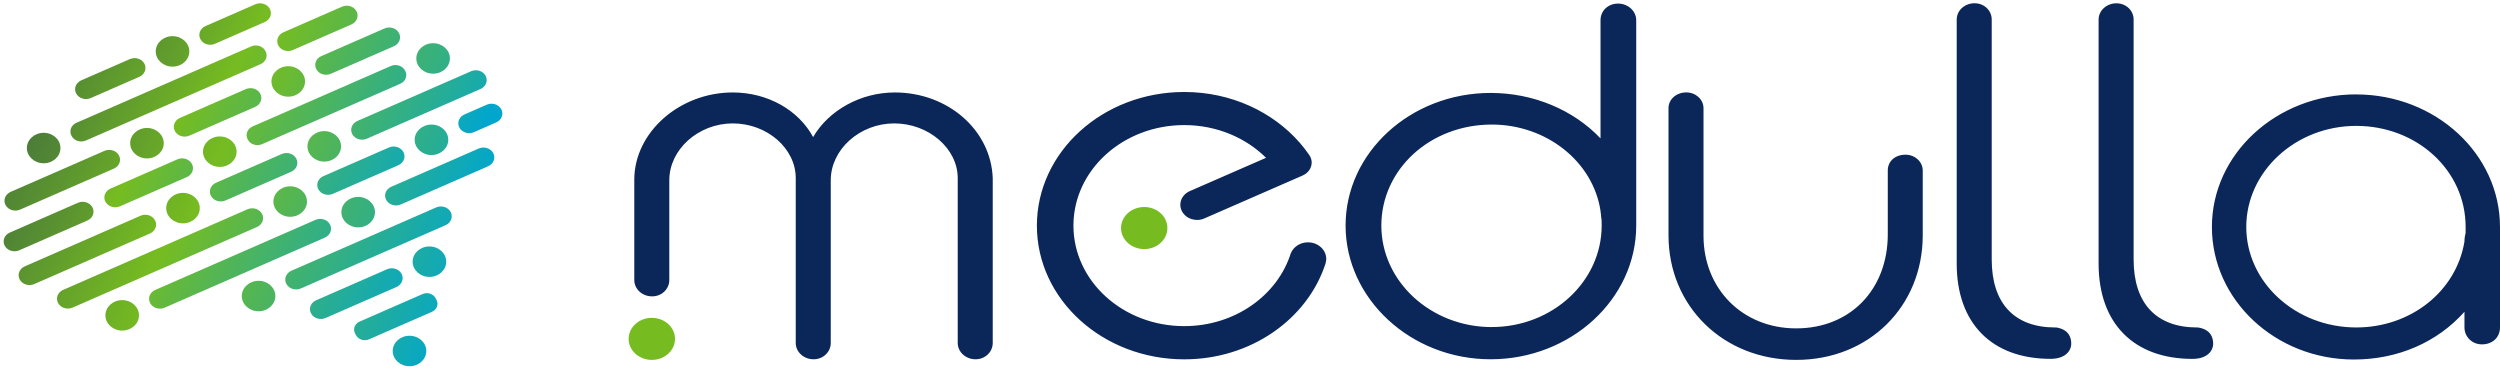 <?xml version="1.0" encoding="UTF-8"?>
<svg xmlns="http://www.w3.org/2000/svg" width="495" height="73" fill="none">
  <path fill="url(#a)" d="M8.646 32.328c1.837 0 3.325-1.351 3.325-3.017 0-1.666-1.489-3.017-3.325-3.017-1.837 0-3.325 1.351-3.325 3.017 0 1.666 1.489 3.017 3.325 3.017Z"></path>
  <path fill="url(#b)" d="m17.001 27.824 34.592-15.123c1.051-.46 1.492-1.605.986-2.558l-.032-.06c-.506-.953-1.769-1.354-2.82-.894L15.135 24.311c-1.051.459-1.492 1.605-.986 2.558l.032.06c.506.953 1.769 1.354 2.82.894Z"></path>
  <path fill="url(#c)" d="m57.977 9.908 11.606-5.074c1.072-.469 1.523-1.635 1.008-2.605-.515-.97-1.802-1.376-2.873-.908L56.111 6.396c-1.072.469-1.523 1.635-1.008 2.605.515.97 1.802 1.376 2.873.908Z"></path>
  <path fill="url(#d)" d="M34.162 13.193c1.837 0 3.325-1.351 3.325-3.017 0-1.666-1.489-3.017-3.325-3.017-1.837 0-3.325 1.351-3.325 3.017 0 1.666 1.489 3.017 3.325 3.017Z"></path>
  <path fill="url(#e)" d="m25.719 11.697-9.628 4.209c-1.072.469-1.523 1.635-1.008 2.605.515.97 1.802 1.376 2.873.908l9.628-4.209c1.072-.469 1.523-1.635 1.008-2.605-.515-.97-1.802-1.376-2.873-.908Z"></path>
  <path fill="url(#f)" d="M50.554.848 40.691 5.16c-1.072.469-1.523 1.635-1.008 2.605.515.97 1.802 1.376 2.873.908l9.863-4.312c1.072-.469 1.523-1.635 1.008-2.605C52.913.786 51.626.38 50.554.848Z"></path>
  <path fill="url(#g)" d="M57.072 19.142c1.837 0 3.325-1.351 3.325-3.017 0-1.666-1.489-3.017-3.325-3.017-1.837 0-3.325 1.351-3.325 3.017 0 1.666 1.489 3.017 3.325 3.017Z"></path>
  <path fill="url(#h)" d="M29.1 31.369c1.837 0 3.325-1.351 3.325-3.017 0-1.666-1.489-3.017-3.325-3.017-1.837 0-3.325 1.351-3.325 3.017 0 1.666 1.489 3.017 3.325 3.017Z"></path>
  <path fill="url(#i)" d="M48.66 17.647 35.632 23.343c-1.072.469-1.523 1.635-1.008 2.605.515.97 1.802 1.376 2.874.908l13.028-5.696c1.072-.469 1.523-1.635 1.008-2.605-.515-.97-1.802-1.376-2.873-.908Z"></path>
  <path fill="url(#j)" d="m3.972 41.504 18.577-8.121c1.072-.469 1.523-1.635 1.008-2.605-.515-.97-1.802-1.376-2.873-.908L2.106 37.991C1.034 38.46.583 39.626 1.098 40.596c.515.97 1.802 1.376 2.874.908Z"></path>
  <path fill="url(#k)" d="M65.502 14.61 77.993 9.149c1.072-.469 1.523-1.635 1.008-2.605-.515-.97-1.802-1.376-2.874-.908L63.636 11.097c-1.072.469-1.523 1.635-1.008 2.605.515.97 1.802 1.376 2.874.908Z"></path>
  <path fill="url(#l)" d="M43.521 33.049c1.837 0 3.325-1.351 3.325-3.017 0-1.666-1.489-3.017-3.325-3.017-1.837 0-3.325 1.351-3.325 3.017s1.489 3.017 3.325 3.017Z"></path>
  <path fill="url(#m)" d="M85.757 14.588c1.837 0 3.325-1.351 3.325-3.017 0-1.666-1.489-3.017-3.325-3.017-1.837 0-3.325 1.351-3.325 3.017 0 1.666 1.489 3.017 3.325 3.017Z"></path>
  <path fill="url(#n)" d="m51.879 28.548 27.376-11.968c1.046-.457 1.485-1.597.981-2.546l-.041-.077c-.504-.949-1.76-1.347-2.806-.89L50.014 25.036c-1.046.457-1.485 1.597-.981 2.546l.041.077c.504.949 1.76 1.347 2.806.89Z"></path>
  <path fill="url(#o)" d="m23.747 40.851 13.245-5.79c1.072-.469 1.523-1.635 1.008-2.605-.515-.97-1.802-1.376-2.873-.908l-13.245 5.79c-1.072.469-1.523 1.635-1.008 2.605.515.97 1.802 1.376 2.873.908Z"></path>
  <path fill="url(#p)" d="m3.807 49.559 13.49-5.898c1.072-.469 1.523-1.635 1.008-2.605-.515-.97-1.802-1.376-2.874-.908L1.941 46.047C.869 46.515.418 47.681.933 48.651c.515.97 1.802 1.376 2.874.908Z"></path>
  <path fill="url(#q)" d="M64.205 31.996c1.837 0 3.325-1.351 3.325-3.017s-1.489-3.017-3.325-3.017c-1.837 0-3.325 1.351-3.325 3.017 0 1.666 1.489 3.017 3.325 3.017Z"></path>
  <path fill="url(#r)" d="M36.233 44.224c1.837 0 3.325-1.351 3.325-3.017 0-1.666-1.489-3.017-3.325-3.017-1.837 0-3.325 1.351-3.325 3.017 0 1.666 1.489 3.017 3.325 3.017Z"></path>
  <path fill="url(#s)" d="m55.785 30.493-13.009 5.688c-1.072.469-1.523 1.635-1.008 2.604.515.97 1.802 1.376 2.873.908l13.01-5.688c1.072-.469 1.523-1.635 1.008-2.605-.515-.97-1.802-1.376-2.873-.908Z"></path>
  <path fill="url(#t)" d="M6.772 56.248 29.692 46.228c1.072-.469 1.523-1.635 1.008-2.605-.515-.97-1.802-1.376-2.873-.908L4.907 52.736c-1.072.469-1.523 1.635-1.008 2.605.515.97 1.802 1.376 2.874.908Z"></path>
  <path fill="url(#u)" d="m72.622 27.464 22.524-9.847c1.072-.469 1.523-1.635 1.008-2.605-.515-.97-1.802-1.376-2.873-.908l-22.524 9.847c-1.072.469-1.523 1.635-1.008 2.605.515.97 1.802 1.376 2.873.908Z"></path>
  <path fill="url(#v)" d="M85.432 30.696c1.837 0 3.325-1.351 3.325-3.017 0-1.666-1.489-3.017-3.325-3.017-1.837 0-3.325 1.351-3.325 3.017 0 1.666 1.489 3.017 3.325 3.017Z"></path>
  <path fill="url(#w)" d="M57.458 42.924c1.837 0 3.325-1.351 3.325-3.017s-1.489-3.017-3.325-3.017c-1.837 0-3.325 1.351-3.325 3.017 0 1.666 1.489 3.017 3.325 3.017Z"></path>
  <path fill="url(#x)" d="m77.005 29.2-12.972 5.671c-1.072.469-1.523 1.635-1.008 2.605.515.97 1.802 1.376 2.873.908l12.972-5.671c1.072-.469 1.523-1.635 1.008-2.605-.515-.97-1.802-1.376-2.874-.908Z"></path>
  <path fill="url(#y)" d="m96.382 20.727-4.418 1.932c-1.072.469-1.523 1.635-1.008 2.605.515.97 1.802 1.376 2.873.908l4.418-1.932c1.072-.469 1.523-1.635 1.008-2.605-.515-.97-1.802-1.376-2.873-.908Z"></path>
  <path fill="url(#z)" d="m14.371 60.905 36.504-15.959c1.072-.469 1.523-1.635 1.008-2.605-.515-.97-1.802-1.376-2.873-.908l-36.504 15.959c-1.072.469-1.523 1.635-1.008 2.605.515.97 1.802 1.376 2.873.908Z"></path>
  <path fill="url(#A)" d="M70.919 45.021c1.837 0 3.325-1.351 3.325-3.017s-1.489-3.017-3.325-3.017c-1.837 0-3.325 1.351-3.325 3.017 0 1.666 1.489 3.017 3.325 3.017Z"></path>
  <path fill="url(#B)" d="M24.195 65.455c1.837 0 3.325-1.351 3.325-3.017 0-1.666-1.489-3.017-3.325-3.017-1.837 0-3.325 1.351-3.325 3.017 0 1.666 1.489 3.017 3.325 3.017Z"></path>
  <path fill="url(#C)" d="M62.464 43.533 30.736 57.404c-1.072.469-1.523 1.635-1.008 2.605.515.97 1.802 1.376 2.874.908l31.728-13.871c1.072-.469 1.523-1.635 1.008-2.605-.515-.97-1.802-1.376-2.874-.908Z"></path>
  <path fill="url(#D)" d="m79.336 40.488 17.315-7.57c1.072-.469 1.523-1.635 1.008-2.605-.515-.97-1.802-1.376-2.873-.908l-17.315 7.57c-1.072.469-1.523 1.635-1.008 2.605.515.97 1.802 1.376 2.874.908Z"></path>
  <path fill="url(#E)" d="M51.196 61.632c1.837 0 3.325-1.351 3.325-3.017 0-1.666-1.489-3.017-3.325-3.017-1.837 0-3.325 1.351-3.325 3.017 0 1.666 1.489 3.017 3.325 3.017Z"></path>
  <path fill="url(#F)" d="m59.569 57.112 28.657-12.528c1.072-.469 1.523-1.635 1.008-2.604-.515-.97-1.802-1.376-2.873-.908L57.703 53.6c-1.072.469-1.523 1.635-1.008 2.605.515.97 1.802 1.376 2.873.908Z"></path>
  <path fill="url(#G)" d="M85.027 54.83c1.837 0 3.325-1.351 3.325-3.017 0-1.666-1.489-3.017-3.325-3.017-1.837 0-3.325 1.351-3.325 3.017 0 1.666 1.489 3.017 3.325 3.017Z"></path>
  <path fill="url(#H)" d="m64.457 62.965 14.046-6.141c1.072-.469 1.523-1.635 1.008-2.605-.515-.97-1.802-1.376-2.873-.908l-14.046 6.141c-1.072.469-1.523 1.635-1.008 2.604.515.97 1.802 1.376 2.874.908Z"></path>
  <path fill="url(#I)" d="m83.666 58.222-12.463 5.449c-.963.421-1.367 1.47-.903 2.343l.186.35c.464.873 1.62 1.24 2.583.819l12.463-5.449c.963-.421 1.367-1.47.903-2.343l-.186-.35c-.464-.873-1.62-1.24-2.583-.819Z"></path>
  <path fill="url(#J)" d="M81.083 72.513c1.837 0 3.325-1.351 3.325-3.017 0-1.666-1.489-3.017-3.325-3.017-1.837 0-3.325 1.351-3.325 3.017s1.489 3.017 3.325 3.017Z"></path>
  <path fill="#0B275A" d="M177.164 18.307c-6.766 0-13.082 3.538-16.167 8.832-2.897-5.36-9.004-8.832-15.905-8.832-10.573 0-19.503 7.912-19.503 17.275V55.456c0 1.774 1.579 3.225 3.524 3.225s3.409-1.48 3.409-3.225v-19.77c0-6.1 5.762-11.251 12.57-11.251 6.807 0 12.465 4.961 12.465 10.834v32.643c0 1.774 1.579 3.225 3.524 3.225s3.409-1.48 3.409-3.225V35.686c0-6.1 5.762-11.251 12.569-11.251 6.808 0 12.57 4.961 12.57 10.834v32.643c0 1.774 1.579 3.225 3.524 3.225s3.409-1.48 3.409-3.225V35.24c-.366-9.496-8.878-16.933-19.388-16.933h-.01ZM320.386.709c-1.987 0-3.483 1.413-3.483 3.292V27.404c-5.396-5.682-13.322-9.003-21.761-9.003-15.832 0-28.716 11.782-28.716 26.259 0 14.476 12.884 26.477 28.716 26.477s28.83-11.877 28.83-26.477V4.001c0-1.812-1.61-3.292-3.597-3.292h.011ZM295.382 64.762c-12.057 0-21.876-9.022-21.876-20.102 0-11.08 9.61-19.998 21.876-19.998 10.813 0 20.057 7.343 21.521 17.095 0 .171.032.342.063.522.021.142.052.294.052.465v.152c.115.56.115 1.148.115 1.755 0 11.09-9.756 20.102-21.761 20.102l.01.009ZM377.305 30.63c-2.071 0-3.524 1.281-3.524 3.121v12.627c0 10.976-7.456 18.641-18.133 18.641s-18.353-7.883-18.353-18.328V21.418c0-1.717-1.526-3.121-3.409-3.121-1.976 0-3.524 1.366-3.524 3.121v25.168c0 14.069 10.865 24.674 25.286 24.674 14.42 0 25.055-10.606 25.055-24.674V33.751c0-1.717-1.526-3.121-3.409-3.121h.011ZM407.097 64.838h-.168c-8.104-.009-12.569-4.781-12.569-13.452V3.868c0-1.802-1.495-3.225-3.409-3.225-1.914 0-3.524 1.413-3.524 3.225V52.212c0 11.801 6.954 18.84 18.593 18.84 2.823 0 4.088-1.518 4.088-3.017 0-1.252-.522-2.827-3.011-3.206v.009ZM435.194 64.838h-.167c-8.104-.009-12.569-4.781-12.569-13.452V3.878c0-1.802-1.496-3.225-3.41-3.225-1.913 0-3.524 1.413-3.524 3.225V52.221c0 11.801 6.954 18.84 18.593 18.84 2.824 0 4.089-1.518 4.089-3.017 0-1.252-.523-2.827-3.012-3.207ZM258.98 47.98c-1.558 0-2.876.901-3.388 2.153h-.011c-2.614 8.329-11.063 14.439-21.102 14.439-12.12 0-21.939-8.908-21.939-19.903s9.819-19.903 21.939-19.903c6.41 0 12.182 2.495 16.198 6.479l-15.1 6.593c-1.642.721-2.343 2.514-1.537 4.013.805 1.499 2.771 2.125 4.423 1.395l14.839-6.479 1.087-.474 3.347-1.461.209-.095c1.046-.465 1.767-1.433 1.767-2.561 0-.484-.146-.93-.376-1.319-.084-.114-.157-.237-.241-.36-.533-.759-1.087-1.489-1.704-2.191-5.344-6.147-13.616-10.094-22.912-10.094-16.115 0-29.176 11.849-29.176 26.468 0 14.619 13.061 26.468 29.176 26.468 13.218 0 24.386-7.978 27.962-18.926 0 0 .157-.617.157-.949 0-1.812-1.621-3.292-3.618-3.292ZM466.535 18.686c-15.759 0-28.579 11.773-28.579 26.249 0 14.476 12.611 26.249 28.119 26.249 8.69 0 16.502-3.406 21.887-9.449v3.074c0 1.897 1.516 3.377 3.461 3.377 2.113 0 3.577-1.395 3.577-3.377V44.945c0-14.467-12.769-26.249-28.465-26.249v-.009Zm21.657 26.249v1.176c-.125.56-.23 1.081-.23 1.47v.247c-1.631 9.866-10.635 17.009-21.427 17.009-12.005 0-21.772-8.927-21.772-19.903 0-10.976 9.767-20.007 21.772-20.007 12.005 0 21.657 8.794 21.657 20.007Z"></path>
  <path fill="#76BC21" d="M226.554 49.318c2.535 0 4.59-1.865 4.59-4.165 0-2.3-2.055-4.165-4.59-4.165-2.536 0-4.591 1.865-4.591 4.165 0 2.3 2.055 4.165 4.591 4.165ZM129.061 71.261c2.535 0 4.591-1.865 4.591-4.165s-2.056-4.165-4.591-4.165-4.591 1.865-4.591 4.165 2.056 4.165 4.591 4.165Z"></path>
  <defs>
    <linearGradient id="a" x1="1.953" x2="89.957" y1="26.816" y2="66.758" gradientUnits="userSpaceOnUse">
      <stop stop-color="#47763B"></stop>
      <stop offset=".41" stop-color="#76BC21"></stop>
      <stop offset="1" stop-color="#00A6CE"></stop>
    </linearGradient>
    <linearGradient id="b" x1="6.946" x2="90.484" y1="9.324" y2="48.343" gradientUnits="userSpaceOnUse">
      <stop stop-color="#47763B"></stop>
      <stop offset=".41" stop-color="#76BC21"></stop>
      <stop offset="1" stop-color="#00A6CE"></stop>
    </linearGradient>
    <linearGradient id="c" x1="18.994" x2="107.008" y1="-10.764" y2="29.188" gradientUnits="userSpaceOnUse">
      <stop stop-color="#47763B"></stop>
      <stop offset=".41" stop-color="#76BC21"></stop>
      <stop offset="1" stop-color="#00A6CE"></stop>
    </linearGradient>
    <linearGradient id="d" x1="13.081" x2="101.084" y1="2.303" y2="42.244" gradientUnits="userSpaceOnUse">
      <stop stop-color="#47763B"></stop>
      <stop offset=".41" stop-color="#76BC21"></stop>
      <stop offset="1" stop-color="#00A6CE"></stop>
    </linearGradient>
    <linearGradient id="e" x1="4.311" x2="85.486" y1="10.037" y2="48.541" gradientUnits="userSpaceOnUse">
      <stop stop-color="#47763B"></stop>
      <stop offset=".41" stop-color="#76BC21"></stop>
      <stop offset="1" stop-color="#00A6CE"></stop>
    </linearGradient>
    <linearGradient id="f" x1="15.767" x2="98.833" y1="-6.553" y2="32.502" gradientUnits="userSpaceOnUse">
      <stop stop-color="#47763B"></stop>
      <stop offset=".41" stop-color="#76BC21"></stop>
      <stop offset="1" stop-color="#00A6CE"></stop>
    </linearGradient>
    <linearGradient id="g" x1="14.083" x2="102.096" y1=".064" y2="40.016" gradientUnits="userSpaceOnUse">
      <stop stop-color="#47763B"></stop>
      <stop offset=".41" stop-color="#76BC21"></stop>
      <stop offset="1" stop-color="#00A6CE"></stop>
    </linearGradient>
    <linearGradient id="h" x1="5.289" x2="93.291" y1="19.454" y2="59.406" gradientUnits="userSpaceOnUse">
      <stop stop-color="#47763B"></stop>
      <stop offset=".41" stop-color="#76BC21"></stop>
      <stop offset="1" stop-color="#00A6CE"></stop>
    </linearGradient>
    <linearGradient id="i" x1="3.836" x2="80.969" y1="8.209" y2="46.376" gradientUnits="userSpaceOnUse">
      <stop stop-color="#47763B"></stop>
      <stop offset=".41" stop-color="#76BC21"></stop>
      <stop offset="1" stop-color="#00A6CE"></stop>
    </linearGradient>
    <linearGradient id="j" x1="-3.792" x2="80.38" y1="30.699" y2="69.97" gradientUnits="userSpaceOnUse">
      <stop stop-color="#47763B"></stop>
      <stop offset=".41" stop-color="#76BC21"></stop>
      <stop offset="1" stop-color="#00A6CE"></stop>
    </linearGradient>
    <linearGradient id="k" x1="18.021" x2="99.195" y1="-10.646" y2="28.016" gradientUnits="userSpaceOnUse">
      <stop stop-color="#47763B"></stop>
      <stop offset=".41" stop-color="#76BC21"></stop>
      <stop offset="1" stop-color="#00A6CE"></stop>
    </linearGradient>
    <linearGradient id="l" x1="6.722" x2="94.735" y1="16.286" y2="56.238" gradientUnits="userSpaceOnUse">
      <stop stop-color="#47763B"></stop>
      <stop offset=".41" stop-color="#76BC21"></stop>
      <stop offset="1" stop-color="#00A6CE"></stop>
    </linearGradient>
    <linearGradient id="m" x1="20.012" x2="108.026" y1="-12.99" y2="26.952" gradientUnits="userSpaceOnUse">
      <stop stop-color="#47763B"></stop>
      <stop offset=".41" stop-color="#76BC21"></stop>
      <stop offset="1" stop-color="#00A6CE"></stop>
    </linearGradient>
    <linearGradient id="n" x1="11.556" x2="92.91" y1=".148" y2="39.217" gradientUnits="userSpaceOnUse">
      <stop stop-color="#47763B"></stop>
      <stop offset=".41" stop-color="#76BC21"></stop>
      <stop offset="1" stop-color="#00A6CE"></stop>
    </linearGradient>
    <linearGradient id="o" x1="-7.71" x2="67.439" y1="23.861" y2="61.652" gradientUnits="userSpaceOnUse">
      <stop stop-color="#47763B"></stop>
      <stop offset=".41" stop-color="#76BC21"></stop>
      <stop offset="1" stop-color="#00A6CE"></stop>
    </linearGradient>
    <linearGradient id="p" x1="-3.948" x2="84.067" y1="39.793" y2="79.735" gradientUnits="userSpaceOnUse">
      <stop stop-color="#47763B"></stop>
      <stop offset=".41" stop-color="#76BC21"></stop>
      <stop offset="1" stop-color="#00A6CE"></stop>
    </linearGradient>
    <linearGradient id="q" x1="10.131" x2="98.145" y1="8.782" y2="48.724" gradientUnits="userSpaceOnUse">
      <stop stop-color="#47763B"></stop>
      <stop offset=".41" stop-color="#76BC21"></stop>
      <stop offset="1" stop-color="#00A6CE"></stop>
    </linearGradient>
    <linearGradient id="r" x1="1.337" x2="89.341" y1="28.173" y2="68.114" gradientUnits="userSpaceOnUse">
      <stop stop-color="#47763B"></stop>
      <stop offset=".41" stop-color="#76BC21"></stop>
      <stop offset="1" stop-color="#00A6CE"></stop>
    </linearGradient>
    <linearGradient id="s" x1="-.139" x2="76.951" y1="16.474" y2="54.68" gradientUnits="userSpaceOnUse">
      <stop stop-color="#47763B"></stop>
      <stop offset=".41" stop-color="#76BC21"></stop>
      <stop offset="1" stop-color="#00A6CE"></stop>
    </linearGradient>
    <linearGradient id="t" x1="-7.775" x2="77.217" y1="40.682" y2="80.336" gradientUnits="userSpaceOnUse">
      <stop stop-color="#47763B"></stop>
      <stop offset=".41" stop-color="#76BC21"></stop>
      <stop offset="1" stop-color="#00A6CE"></stop>
    </linearGradient>
    <linearGradient id="u" x1="16.144" x2="99.615" y1="-5.003" y2="33.831" gradientUnits="userSpaceOnUse">
      <stop stop-color="#47763B"></stop>
      <stop offset=".41" stop-color="#76BC21"></stop>
      <stop offset="1" stop-color="#00A6CE"></stop>
    </linearGradient>
    <linearGradient id="v" x1="13.717" x2="101.721" y1=".889" y2="40.83" gradientUnits="userSpaceOnUse">
      <stop stop-color="#47763B"></stop>
      <stop offset=".41" stop-color="#76BC21"></stop>
      <stop offset="1" stop-color="#00A6CE"></stop>
    </linearGradient>
    <linearGradient id="w" x1="4.91" x2="92.925" y1="20.279" y2="60.221" gradientUnits="userSpaceOnUse">
      <stop stop-color="#47763B"></stop>
      <stop offset=".41" stop-color="#76BC21"></stop>
      <stop offset="1" stop-color="#00A6CE"></stop>
    </linearGradient>
    <linearGradient id="x" x1="6.019" x2="83.06" y1="7.968" y2="46.258" gradientUnits="userSpaceOnUse">
      <stop stop-color="#47763B"></stop>
      <stop offset=".41" stop-color="#76BC21"></stop>
      <stop offset="1" stop-color="#00A6CE"></stop>
    </linearGradient>
    <linearGradient id="y" x1="17.812" x2="94.187" y1="-8.567" y2="29.492" gradientUnits="userSpaceOnUse">
      <stop stop-color="#47763B"></stop>
      <stop offset=".41" stop-color="#76BC21"></stop>
      <stop offset="1" stop-color="#00A6CE"></stop>
    </linearGradient>
    <linearGradient id="z" x1="-5.118" x2="80.785" y1="37.273" y2="77.174" gradientUnits="userSpaceOnUse">
      <stop stop-color="#47763B"></stop>
      <stop offset=".41" stop-color="#76BC21"></stop>
      <stop offset="1" stop-color="#00A6CE"></stop>
    </linearGradient>
    <linearGradient id="A" x1="6.053" x2="94.056" y1="17.775" y2="57.717" gradientUnits="userSpaceOnUse">
      <stop stop-color="#47763B"></stop>
      <stop offset=".41" stop-color="#76BC21"></stop>
      <stop offset="1" stop-color="#00A6CE"></stop>
    </linearGradient>
    <linearGradient id="B" x1="-8.651" x2="79.351" y1="50.163" y2="90.114" gradientUnits="userSpaceOnUse">
      <stop stop-color="#47763B"></stop>
      <stop offset=".41" stop-color="#76BC21"></stop>
      <stop offset="1" stop-color="#00A6CE"></stop>
    </linearGradient>
    <linearGradient id="C" x1="-5.188" x2="76.948" y1="32.339" y2="71.569" gradientUnits="userSpaceOnUse">
      <stop stop-color="#47763B"></stop>
      <stop offset=".41" stop-color="#76BC21"></stop>
      <stop offset="1" stop-color="#00A6CE"></stop>
    </linearGradient>
    <linearGradient id="D" x1="10.989" x2="93.518" y1="5.582" y2="44.163" gradientUnits="userSpaceOnUse">
      <stop stop-color="#47763B"></stop>
      <stop offset=".41" stop-color="#76BC21"></stop>
      <stop offset="1" stop-color="#00A6CE"></stop>
    </linearGradient>
    <linearGradient id="E" x1="-3.255" x2="84.76" y1="38.276" y2="78.217" gradientUnits="userSpaceOnUse">
      <stop stop-color="#47763B"></stop>
      <stop offset=".41" stop-color="#76BC21"></stop>
      <stop offset="1" stop-color="#00A6CE"></stop>
    </linearGradient>
    <linearGradient id="F" x1="3.07" x2="88.272" y1="22.395" y2="61.78" gradientUnits="userSpaceOnUse">
      <stop stop-color="#47763B"></stop>
      <stop offset=".41" stop-color="#76BC21"></stop>
      <stop offset="1" stop-color="#00A6CE"></stop>
    </linearGradient>
    <linearGradient id="G" x1="4.286" x2="92.301" y1="21.655" y2="61.597" gradientUnits="userSpaceOnUse">
      <stop stop-color="#47763B"></stop>
      <stop offset=".41" stop-color="#76BC21"></stop>
      <stop offset="1" stop-color="#00A6CE"></stop>
    </linearGradient>
    <linearGradient id="H" x1="-2.431" x2="80.85" y1="30.512" y2="69.442" gradientUnits="userSpaceOnUse">
      <stop stop-color="#47763B"></stop>
      <stop offset=".41" stop-color="#76BC21"></stop>
      <stop offset="1" stop-color="#00A6CE"></stop>
    </linearGradient>
    <linearGradient id="I" x1="-.904" x2="87.11" y1="33.086" y2="73.038" gradientUnits="userSpaceOnUse">
      <stop stop-color="#47763B"></stop>
      <stop offset=".41" stop-color="#76BC21"></stop>
      <stop offset="1" stop-color="#00A6CE"></stop>
    </linearGradient>
    <linearGradient id="J" x1="-3.15" x2="84.863" y1="38.029" y2="77.981" gradientUnits="userSpaceOnUse">
      <stop stop-color="#47763B"></stop>
      <stop offset=".41" stop-color="#76BC21"></stop>
      <stop offset="1" stop-color="#00A6CE"></stop>
    </linearGradient>
  </defs>
</svg>
